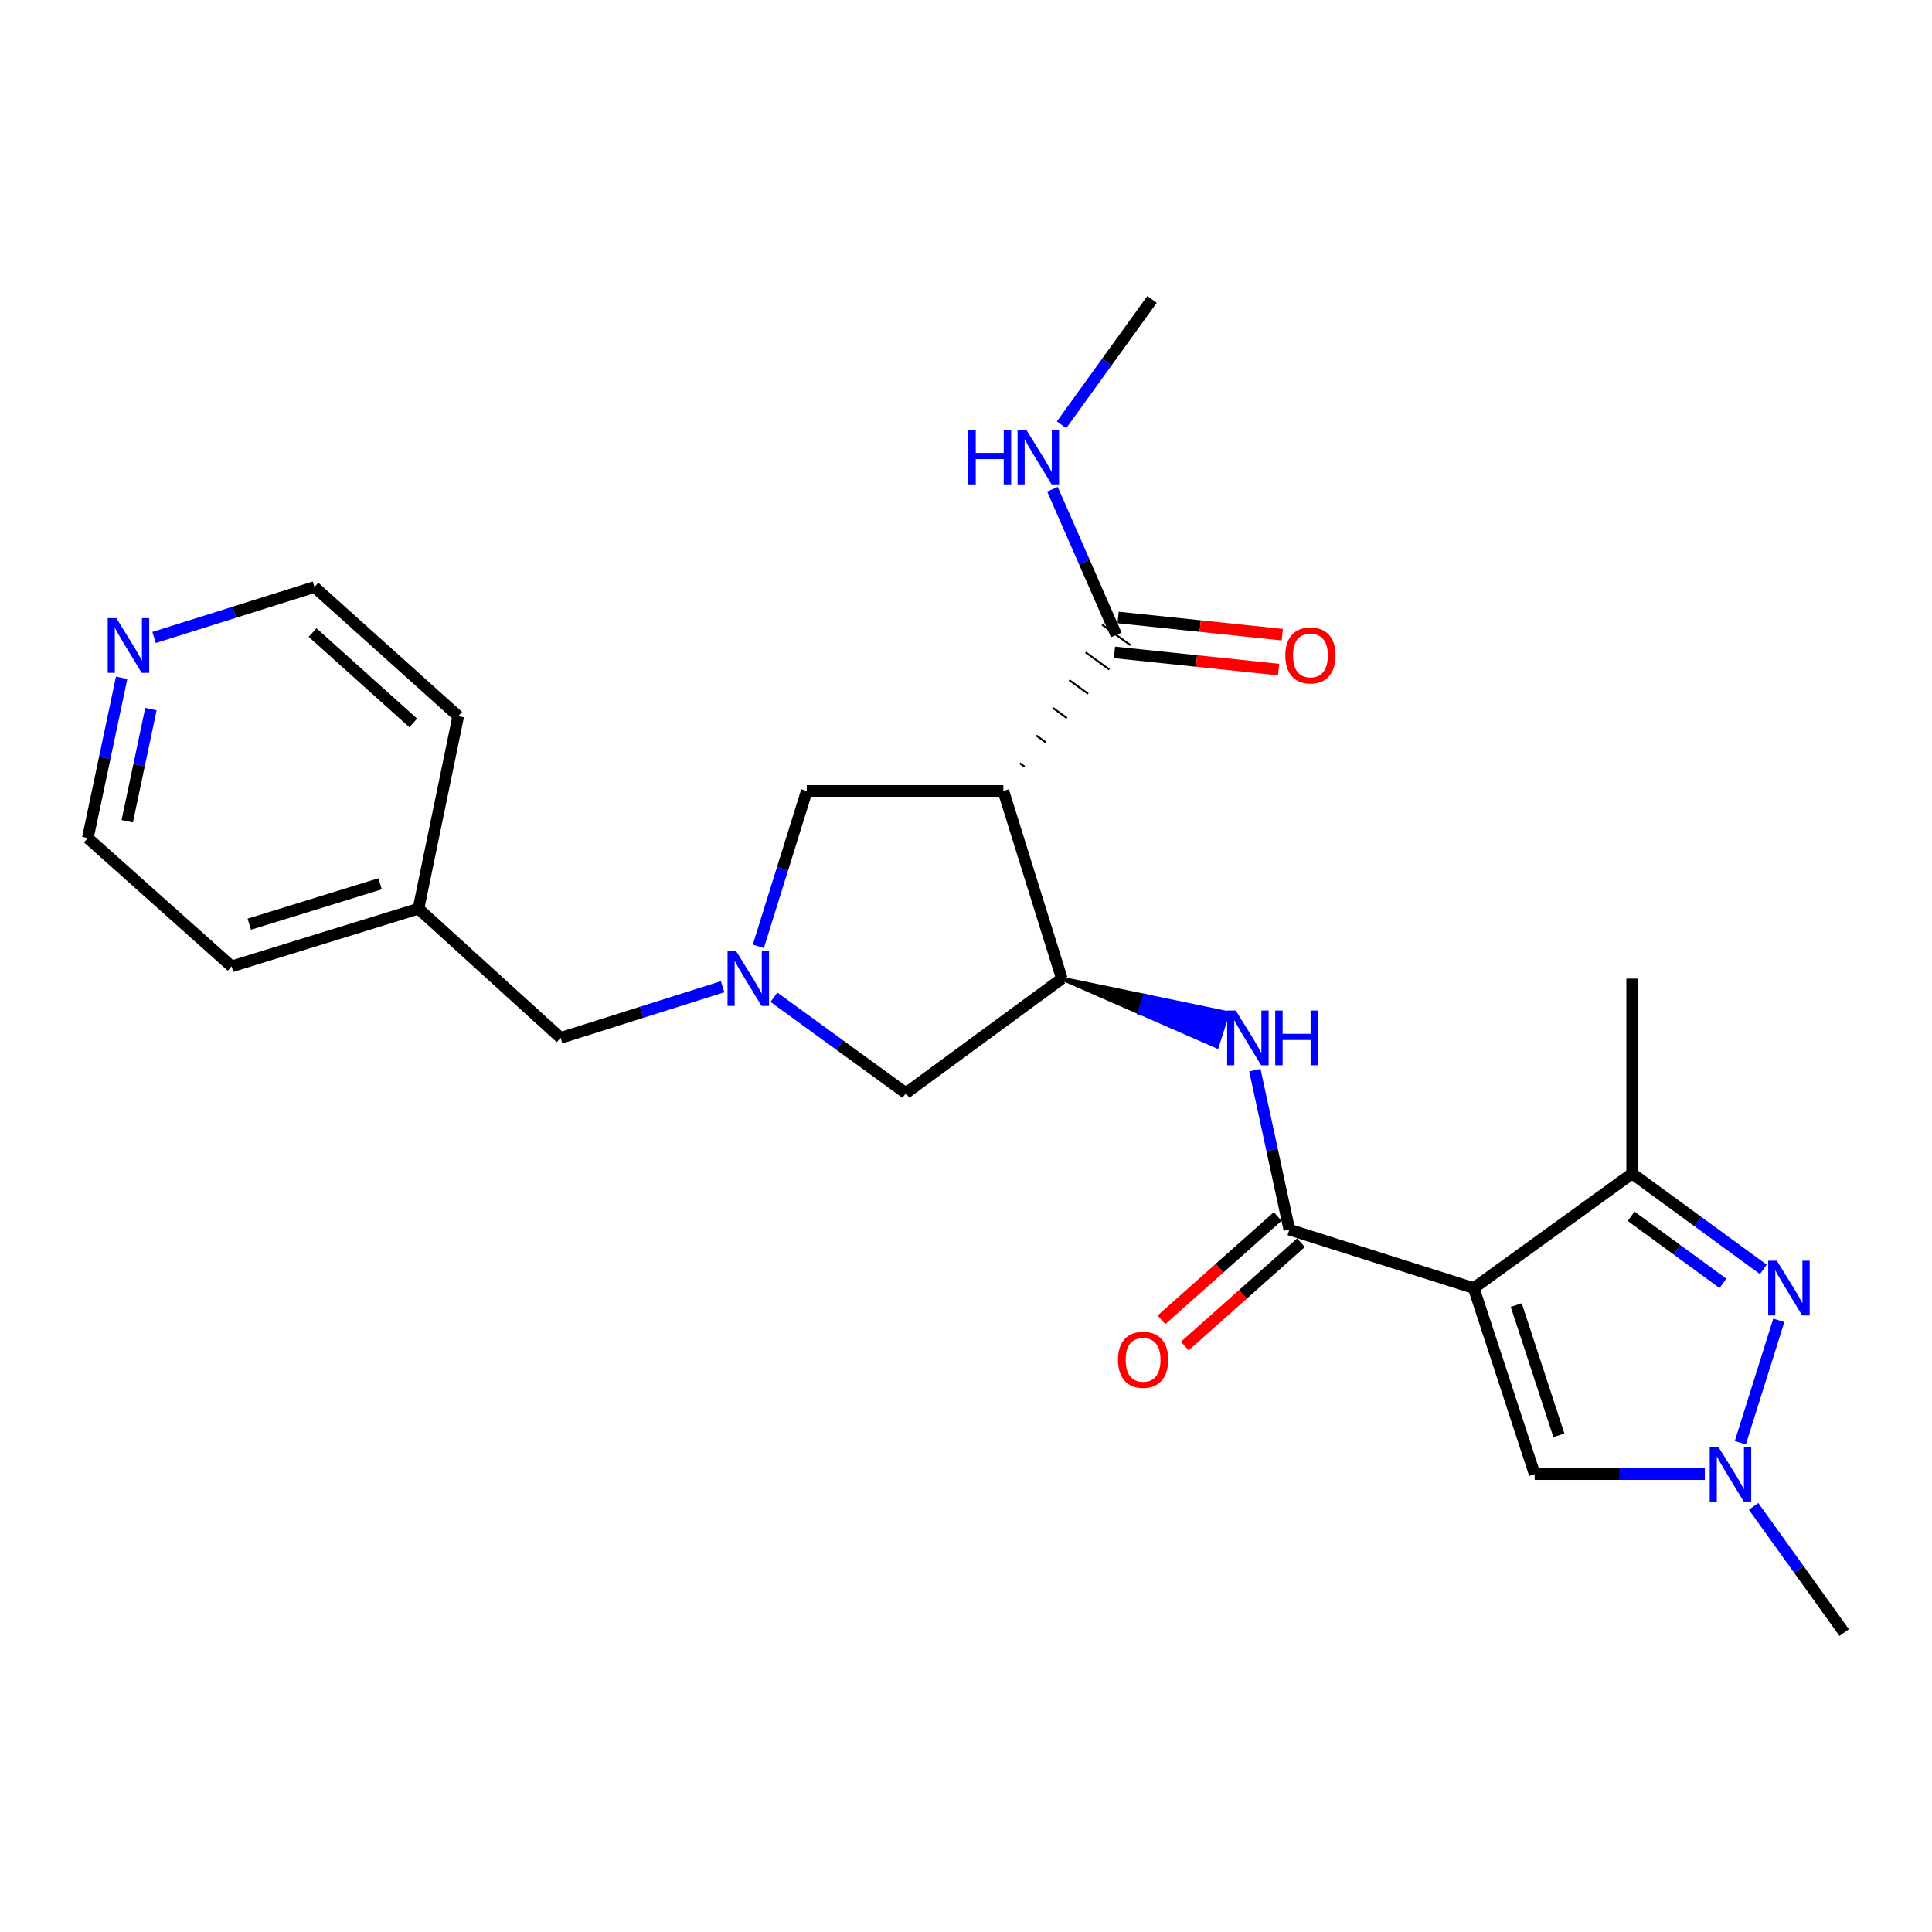 <?xml version='1.0' encoding='iso-8859-1'?>
<svg version='1.1' baseProfile='full'
              xmlns='http://www.w3.org/2000/svg'
                      xmlns:rdkit='http://www.rdkit.org/xml'
                      xmlns:xlink='http://www.w3.org/1999/xlink'
                  xml:space='preserve'
width='1000px' height='1000px' viewBox='0 0 1000 1000'>
<!-- END OF HEADER -->
<rect style='opacity:1.0;fill:#FFFFFF;stroke:none' width='1000' height='1000' x='0' y='0'> </rect>
<path class='bond-0' d='M 762.816,666.719 L 667.355,636.439' style='fill:none;fill-rule:evenodd;stroke:#000000;stroke-width:6px;stroke-linecap:butt;stroke-linejoin:miter;stroke-opacity:1' />
<path class='bond-3' d='M 762.816,666.719 L 844.803,607.432' style='fill:none;fill-rule:evenodd;stroke:#000000;stroke-width:6px;stroke-linecap:butt;stroke-linejoin:miter;stroke-opacity:1' />
<path class='bond-7' d='M 762.816,666.719 L 794.337,763.008' style='fill:none;fill-rule:evenodd;stroke:#000000;stroke-width:6px;stroke-linecap:butt;stroke-linejoin:miter;stroke-opacity:1' />
<path class='bond-7' d='M 784.81,675.51 L 806.875,742.912' style='fill:none;fill-rule:evenodd;stroke:#000000;stroke-width:6px;stroke-linecap:butt;stroke-linejoin:miter;stroke-opacity:1' />
<path class='bond-8' d='M 667.355,636.439 L 658.435,595.175' style='fill:none;fill-rule:evenodd;stroke:#000000;stroke-width:6px;stroke-linecap:butt;stroke-linejoin:miter;stroke-opacity:1' />
<path class='bond-8' d='M 658.435,595.175 L 649.516,553.911' style='fill:none;fill-rule:evenodd;stroke:#0000FF;stroke-width:6px;stroke-linecap:butt;stroke-linejoin:miter;stroke-opacity:1' />
<path class='bond-12' d='M 661.319,629.651 L 631.24,656.396' style='fill:none;fill-rule:evenodd;stroke:#000000;stroke-width:6px;stroke-linecap:butt;stroke-linejoin:miter;stroke-opacity:1' />
<path class='bond-12' d='M 631.24,656.396 L 601.162,683.141' style='fill:none;fill-rule:evenodd;stroke:#FF0000;stroke-width:6px;stroke-linecap:butt;stroke-linejoin:miter;stroke-opacity:1' />
<path class='bond-12' d='M 673.391,643.228 L 643.313,669.973' style='fill:none;fill-rule:evenodd;stroke:#000000;stroke-width:6px;stroke-linecap:butt;stroke-linejoin:miter;stroke-opacity:1' />
<path class='bond-12' d='M 643.313,669.973 L 613.234,696.718' style='fill:none;fill-rule:evenodd;stroke:#FF0000;stroke-width:6px;stroke-linecap:butt;stroke-linejoin:miter;stroke-opacity:1' />
<path class='bond-1' d='M 912.699,657.037 L 878.751,632.234' style='fill:none;fill-rule:evenodd;stroke:#0000FF;stroke-width:6px;stroke-linecap:butt;stroke-linejoin:miter;stroke-opacity:1' />
<path class='bond-1' d='M 878.751,632.234 L 844.803,607.432' style='fill:none;fill-rule:evenodd;stroke:#000000;stroke-width:6px;stroke-linecap:butt;stroke-linejoin:miter;stroke-opacity:1' />
<path class='bond-1' d='M 891.797,664.265 L 868.033,646.904' style='fill:none;fill-rule:evenodd;stroke:#0000FF;stroke-width:6px;stroke-linecap:butt;stroke-linejoin:miter;stroke-opacity:1' />
<path class='bond-1' d='M 868.033,646.904 L 844.269,629.542' style='fill:none;fill-rule:evenodd;stroke:#000000;stroke-width:6px;stroke-linecap:butt;stroke-linejoin:miter;stroke-opacity:1' />
<path class='bond-25' d='M 920.707,683.402 L 900.789,746.761' style='fill:none;fill-rule:evenodd;stroke:#0000FF;stroke-width:6px;stroke-linecap:butt;stroke-linejoin:miter;stroke-opacity:1' />
<path class='bond-2' d='M 519.328,409.394 L 549.598,506.52' style='fill:none;fill-rule:evenodd;stroke:#000000;stroke-width:6px;stroke-linecap:butt;stroke-linejoin:miter;stroke-opacity:1' />
<path class='bond-9' d='M 530.298,396.822 L 527.845,395.047' style='fill:none;fill-rule:evenodd;stroke:#000000;stroke-width:1.0px;stroke-linecap:butt;stroke-linejoin:miter;stroke-opacity:1' />
<path class='bond-9' d='M 541.268,384.251 L 536.362,380.7' style='fill:none;fill-rule:evenodd;stroke:#000000;stroke-width:1.0px;stroke-linecap:butt;stroke-linejoin:miter;stroke-opacity:1' />
<path class='bond-9' d='M 552.237,371.679 L 544.879,366.353' style='fill:none;fill-rule:evenodd;stroke:#000000;stroke-width:1.0px;stroke-linecap:butt;stroke-linejoin:miter;stroke-opacity:1' />
<path class='bond-9' d='M 563.207,359.108 L 553.396,352.006' style='fill:none;fill-rule:evenodd;stroke:#000000;stroke-width:1.0px;stroke-linecap:butt;stroke-linejoin:miter;stroke-opacity:1' />
<path class='bond-9' d='M 574.177,346.536 L 561.913,337.659' style='fill:none;fill-rule:evenodd;stroke:#000000;stroke-width:1.0px;stroke-linecap:butt;stroke-linejoin:miter;stroke-opacity:1' />
<path class='bond-9' d='M 585.146,333.965 L 570.43,323.312' style='fill:none;fill-rule:evenodd;stroke:#000000;stroke-width:1.0px;stroke-linecap:butt;stroke-linejoin:miter;stroke-opacity:1' />
<path class='bond-10' d='M 519.328,409.394 L 417.589,409.394' style='fill:none;fill-rule:evenodd;stroke:#000000;stroke-width:6px;stroke-linecap:butt;stroke-linejoin:miter;stroke-opacity:1' />
<path class='bond-19' d='M 844.803,607.432 L 844.803,506.52' style='fill:none;fill-rule:evenodd;stroke:#000000;stroke-width:6px;stroke-linecap:butt;stroke-linejoin:miter;stroke-opacity:1' />
<path class='bond-4' d='M 549.598,506.52 L 589.74,524.08 L 592.498,515.425 Z' style='fill:#000000;fill-rule:evenodd;fill-opacity:1;stroke:#000000;stroke-width:2px;stroke-linecap:butt;stroke-linejoin:miter;stroke-opacity:1;' />
<path class='bond-4' d='M 589.74,524.08 L 635.398,524.33 L 629.881,541.64 Z' style='fill:#0000FF;fill-rule:evenodd;fill-opacity:1;stroke:#0000FF;stroke-width:2px;stroke-linecap:butt;stroke-linejoin:miter;stroke-opacity:1;' />
<path class='bond-4' d='M 589.74,524.08 L 592.498,515.425 L 635.398,524.33 Z' style='fill:#0000FF;fill-rule:evenodd;fill-opacity:1;stroke:#0000FF;stroke-width:2px;stroke-linecap:butt;stroke-linejoin:miter;stroke-opacity:1;' />
<path class='bond-11' d='M 549.598,506.52 L 468.873,565.807' style='fill:none;fill-rule:evenodd;stroke:#000000;stroke-width:6px;stroke-linecap:butt;stroke-linejoin:miter;stroke-opacity:1' />
<path class='bond-5' d='M 882.409,763.008 L 838.373,763.008' style='fill:none;fill-rule:evenodd;stroke:#0000FF;stroke-width:6px;stroke-linecap:butt;stroke-linejoin:miter;stroke-opacity:1' />
<path class='bond-5' d='M 838.373,763.008 L 794.337,763.008' style='fill:none;fill-rule:evenodd;stroke:#000000;stroke-width:6px;stroke-linecap:butt;stroke-linejoin:miter;stroke-opacity:1' />
<path class='bond-18' d='M 907.657,779.691 L 931.101,812.353' style='fill:none;fill-rule:evenodd;stroke:#0000FF;stroke-width:6px;stroke-linecap:butt;stroke-linejoin:miter;stroke-opacity:1' />
<path class='bond-18' d='M 931.101,812.353 L 954.545,845.014' style='fill:none;fill-rule:evenodd;stroke:#000000;stroke-width:6px;stroke-linecap:butt;stroke-linejoin:miter;stroke-opacity:1' />
<path class='bond-6' d='M 400.571,516.159 L 434.722,540.983' style='fill:none;fill-rule:evenodd;stroke:#0000FF;stroke-width:6px;stroke-linecap:butt;stroke-linejoin:miter;stroke-opacity:1' />
<path class='bond-6' d='M 434.722,540.983 L 468.873,565.807' style='fill:none;fill-rule:evenodd;stroke:#000000;stroke-width:6px;stroke-linecap:butt;stroke-linejoin:miter;stroke-opacity:1' />
<path class='bond-14' d='M 374.023,510.719 L 332.103,523.966' style='fill:none;fill-rule:evenodd;stroke:#0000FF;stroke-width:6px;stroke-linecap:butt;stroke-linejoin:miter;stroke-opacity:1' />
<path class='bond-14' d='M 332.103,523.966 L 290.183,537.213' style='fill:none;fill-rule:evenodd;stroke:#000000;stroke-width:6px;stroke-linecap:butt;stroke-linejoin:miter;stroke-opacity:1' />
<path class='bond-26' d='M 392.517,489.817 L 405.053,449.605' style='fill:none;fill-rule:evenodd;stroke:#0000FF;stroke-width:6px;stroke-linecap:butt;stroke-linejoin:miter;stroke-opacity:1' />
<path class='bond-26' d='M 405.053,449.605 L 417.589,409.394' style='fill:none;fill-rule:evenodd;stroke:#000000;stroke-width:6px;stroke-linecap:butt;stroke-linejoin:miter;stroke-opacity:1' />
<path class='bond-13' d='M 576.842,337.673 L 619.327,342.123' style='fill:none;fill-rule:evenodd;stroke:#000000;stroke-width:6px;stroke-linecap:butt;stroke-linejoin:miter;stroke-opacity:1' />
<path class='bond-13' d='M 619.327,342.123 L 661.813,346.574' style='fill:none;fill-rule:evenodd;stroke:#FF0000;stroke-width:6px;stroke-linecap:butt;stroke-linejoin:miter;stroke-opacity:1' />
<path class='bond-13' d='M 578.734,319.604 L 621.22,324.054' style='fill:none;fill-rule:evenodd;stroke:#000000;stroke-width:6px;stroke-linecap:butt;stroke-linejoin:miter;stroke-opacity:1' />
<path class='bond-13' d='M 621.22,324.054 L 663.706,328.505' style='fill:none;fill-rule:evenodd;stroke:#FF0000;stroke-width:6px;stroke-linecap:butt;stroke-linejoin:miter;stroke-opacity:1' />
<path class='bond-16' d='M 577.788,328.638 L 561.261,290.935' style='fill:none;fill-rule:evenodd;stroke:#000000;stroke-width:6px;stroke-linecap:butt;stroke-linejoin:miter;stroke-opacity:1' />
<path class='bond-16' d='M 561.261,290.935 L 544.734,253.232' style='fill:none;fill-rule:evenodd;stroke:#0000FF;stroke-width:6px;stroke-linecap:butt;stroke-linejoin:miter;stroke-opacity:1' />
<path class='bond-17' d='M 290.183,537.213 L 216.594,470.336' style='fill:none;fill-rule:evenodd;stroke:#000000;stroke-width:6px;stroke-linecap:butt;stroke-linejoin:miter;stroke-opacity:1' />
<path class='bond-15' d='M 62.962,350.825 L 54.208,392.297' style='fill:none;fill-rule:evenodd;stroke:#0000FF;stroke-width:6px;stroke-linecap:butt;stroke-linejoin:miter;stroke-opacity:1' />
<path class='bond-15' d='M 54.208,392.297 L 45.455,433.769' style='fill:none;fill-rule:evenodd;stroke:#000000;stroke-width:6px;stroke-linecap:butt;stroke-linejoin:miter;stroke-opacity:1' />
<path class='bond-15' d='M 78.112,367.019 L 71.984,396.049' style='fill:none;fill-rule:evenodd;stroke:#0000FF;stroke-width:6px;stroke-linecap:butt;stroke-linejoin:miter;stroke-opacity:1' />
<path class='bond-15' d='M 71.984,396.049 L 65.857,425.079' style='fill:none;fill-rule:evenodd;stroke:#000000;stroke-width:6px;stroke-linecap:butt;stroke-linejoin:miter;stroke-opacity:1' />
<path class='bond-27' d='M 79.752,329.949 L 121.26,316.899' style='fill:none;fill-rule:evenodd;stroke:#0000FF;stroke-width:6px;stroke-linecap:butt;stroke-linejoin:miter;stroke-opacity:1' />
<path class='bond-27' d='M 121.26,316.899 L 162.767,303.85' style='fill:none;fill-rule:evenodd;stroke:#000000;stroke-width:6px;stroke-linecap:butt;stroke-linejoin:miter;stroke-opacity:1' />
<path class='bond-22' d='M 549.458,219.884 L 572.873,187.435' style='fill:none;fill-rule:evenodd;stroke:#0000FF;stroke-width:6px;stroke-linecap:butt;stroke-linejoin:miter;stroke-opacity:1' />
<path class='bond-22' d='M 572.873,187.435 L 596.289,154.986' style='fill:none;fill-rule:evenodd;stroke:#000000;stroke-width:6px;stroke-linecap:butt;stroke-linejoin:miter;stroke-opacity:1' />
<path class='bond-23' d='M 216.594,470.336 L 237.184,370.697' style='fill:none;fill-rule:evenodd;stroke:#000000;stroke-width:6px;stroke-linecap:butt;stroke-linejoin:miter;stroke-opacity:1' />
<path class='bond-24' d='M 216.594,470.336 L 119.882,500.202' style='fill:none;fill-rule:evenodd;stroke:#000000;stroke-width:6px;stroke-linecap:butt;stroke-linejoin:miter;stroke-opacity:1' />
<path class='bond-24' d='M 196.727,457.457 L 129.028,478.363' style='fill:none;fill-rule:evenodd;stroke:#000000;stroke-width:6px;stroke-linecap:butt;stroke-linejoin:miter;stroke-opacity:1' />
<path class='bond-20' d='M 162.767,303.85 L 237.184,370.697' style='fill:none;fill-rule:evenodd;stroke:#000000;stroke-width:6px;stroke-linecap:butt;stroke-linejoin:miter;stroke-opacity:1' />
<path class='bond-20' d='M 161.789,327.392 L 213.881,374.185' style='fill:none;fill-rule:evenodd;stroke:#000000;stroke-width:6px;stroke-linecap:butt;stroke-linejoin:miter;stroke-opacity:1' />
<path class='bond-21' d='M 45.455,433.769 L 119.882,500.202' style='fill:none;fill-rule:evenodd;stroke:#000000;stroke-width:6px;stroke-linecap:butt;stroke-linejoin:miter;stroke-opacity:1' />
<path  class='atom-2' d='M 919.692 652.559
L 928.972 667.559
Q 929.892 669.039, 931.372 671.719
Q 932.852 674.399, 932.932 674.559
L 932.932 652.559
L 936.692 652.559
L 936.692 680.879
L 932.812 680.879
L 922.852 664.479
Q 921.692 662.559, 920.452 660.359
Q 919.252 658.159, 918.892 657.479
L 918.892 680.879
L 915.212 680.879
L 915.212 652.559
L 919.692 652.559
' fill='#0000FF'/>
<path  class='atom-6' d='M 889.422 748.848
L 898.702 763.848
Q 899.622 765.328, 901.102 768.008
Q 902.582 770.688, 902.662 770.848
L 902.662 748.848
L 906.422 748.848
L 906.422 777.168
L 902.542 777.168
L 892.582 760.768
Q 891.422 758.848, 890.182 756.648
Q 888.982 754.448, 888.622 753.768
L 888.622 777.168
L 884.942 777.168
L 884.942 748.848
L 889.422 748.848
' fill='#0000FF'/>
<path  class='atom-7' d='M 381.05 492.36
L 390.33 507.36
Q 391.25 508.84, 392.73 511.52
Q 394.21 514.2, 394.29 514.36
L 394.29 492.36
L 398.05 492.36
L 398.05 520.68
L 394.17 520.68
L 384.21 504.28
Q 383.05 502.36, 381.81 500.16
Q 380.61 497.96, 380.25 497.28
L 380.25 520.68
L 376.57 520.68
L 376.57 492.36
L 381.05 492.36
' fill='#0000FF'/>
<path  class='atom-9' d='M 639.647 523.053
L 648.927 538.053
Q 649.847 539.533, 651.327 542.213
Q 652.807 544.893, 652.887 545.053
L 652.887 523.053
L 656.647 523.053
L 656.647 551.373
L 652.767 551.373
L 642.807 534.973
Q 641.647 533.053, 640.407 530.853
Q 639.207 528.653, 638.847 527.973
L 638.847 551.373
L 635.167 551.373
L 635.167 523.053
L 639.647 523.053
' fill='#0000FF'/>
<path  class='atom-9' d='M 660.047 523.053
L 663.887 523.053
L 663.887 535.093
L 678.367 535.093
L 678.367 523.053
L 682.207 523.053
L 682.207 551.373
L 678.367 551.373
L 678.367 538.293
L 663.887 538.293
L 663.887 551.373
L 660.047 551.373
L 660.047 523.053
' fill='#0000FF'/>
<path  class='atom-13' d='M 578.666 703.821
Q 578.666 697.021, 582.026 693.221
Q 585.386 689.421, 591.666 689.421
Q 597.946 689.421, 601.306 693.221
Q 604.666 697.021, 604.666 703.821
Q 604.666 710.701, 601.266 714.621
Q 597.866 718.501, 591.666 718.501
Q 585.426 718.501, 582.026 714.621
Q 578.666 710.741, 578.666 703.821
M 591.666 715.301
Q 595.986 715.301, 598.306 712.421
Q 600.666 709.501, 600.666 703.821
Q 600.666 698.261, 598.306 695.461
Q 595.986 692.621, 591.666 692.621
Q 587.346 692.621, 584.986 695.421
Q 582.666 698.221, 582.666 703.821
Q 582.666 709.541, 584.986 712.421
Q 587.346 715.301, 591.666 715.301
' fill='#FF0000'/>
<path  class='atom-14' d='M 665.286 339.245
Q 665.286 332.445, 668.646 328.645
Q 672.006 324.845, 678.286 324.845
Q 684.566 324.845, 687.926 328.645
Q 691.286 332.445, 691.286 339.245
Q 691.286 346.125, 687.886 350.045
Q 684.486 353.925, 678.286 353.925
Q 672.046 353.925, 668.646 350.045
Q 665.286 346.165, 665.286 339.245
M 678.286 350.725
Q 682.606 350.725, 684.926 347.845
Q 687.286 344.925, 687.286 339.245
Q 687.286 333.685, 684.926 330.885
Q 682.606 328.045, 678.286 328.045
Q 673.966 328.045, 671.606 330.845
Q 669.286 333.645, 669.286 339.245
Q 669.286 344.965, 671.606 347.845
Q 673.966 350.725, 678.286 350.725
' fill='#FF0000'/>
<path  class='atom-16' d='M 60.229 319.959
L 69.509 334.959
Q 70.429 336.439, 71.909 339.119
Q 73.389 341.799, 73.469 341.959
L 73.469 319.959
L 77.229 319.959
L 77.229 348.279
L 73.349 348.279
L 63.389 331.879
Q 62.229 329.959, 60.989 327.759
Q 59.789 325.559, 59.429 324.879
L 59.429 348.279
L 55.749 348.279
L 55.749 319.959
L 60.229 319.959
' fill='#0000FF'/>
<path  class='atom-17' d='M 501.205 222.398
L 505.045 222.398
L 505.045 234.438
L 519.525 234.438
L 519.525 222.398
L 523.365 222.398
L 523.365 250.718
L 519.525 250.718
L 519.525 237.638
L 505.045 237.638
L 505.045 250.718
L 501.205 250.718
L 501.205 222.398
' fill='#0000FF'/>
<path  class='atom-17' d='M 531.165 222.398
L 540.445 237.398
Q 541.365 238.878, 542.845 241.558
Q 544.325 244.238, 544.405 244.398
L 544.405 222.398
L 548.165 222.398
L 548.165 250.718
L 544.285 250.718
L 534.325 234.318
Q 533.165 232.398, 531.925 230.198
Q 530.725 227.998, 530.365 227.318
L 530.365 250.718
L 526.685 250.718
L 526.685 222.398
L 531.165 222.398
' fill='#0000FF'/>
</svg>
